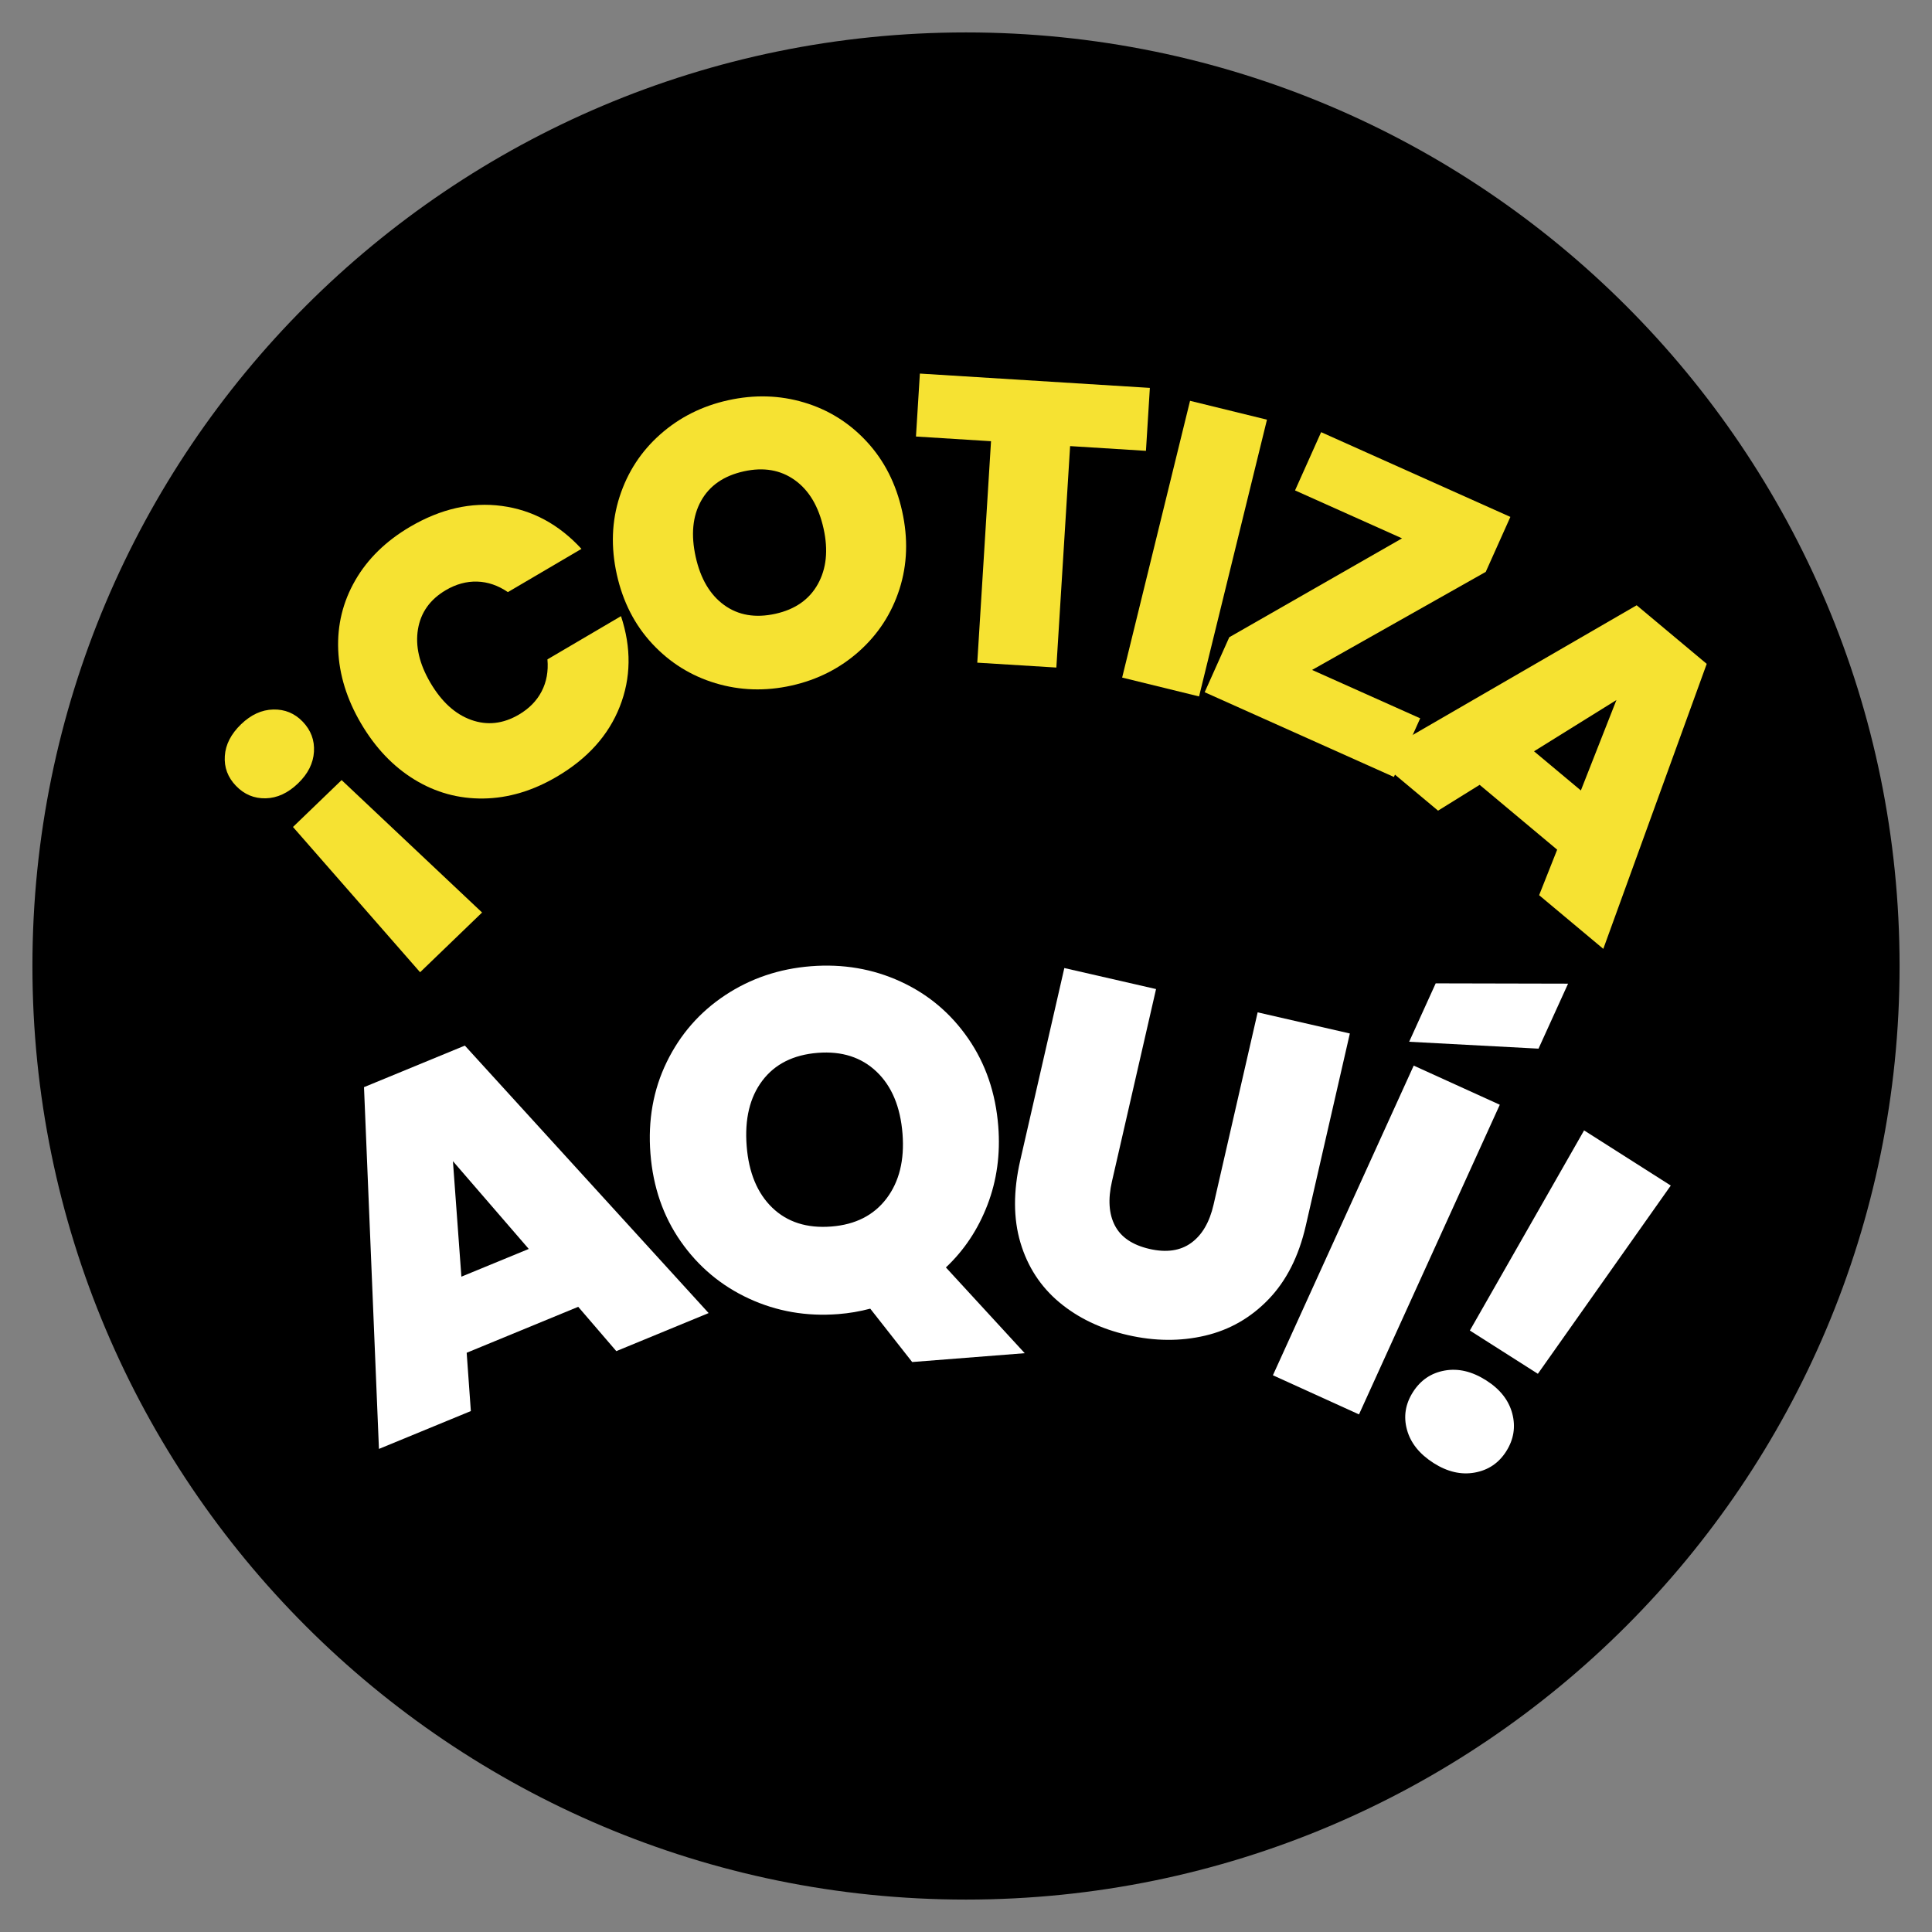 <svg xmlns="http://www.w3.org/2000/svg" xmlns:xlink="http://www.w3.org/1999/xlink" width="1080" viewBox="0 0 810 810" height="1080" preserveAspectRatio="xMidYMid meet"><rect x="0" y="0" width="810" height="810" fill="#808080" stroke="none"/><defs><g></g><clipPath id="a4d86d2549"><path d="M 13.594 13.594 L 796.406 13.594 L 796.406 796.406 L 13.594 796.406 Z M 13.594 13.594 " clip-rule="nonzero"></path></clipPath><clipPath id="2d71880b0c"><path d="M 405 13.594 C 188.832 13.594 13.594 188.832 13.594 405 C 13.594 621.168 188.832 796.406 405 796.406 C 621.168 796.406 796.406 621.168 796.406 405 C 796.406 188.832 621.168 13.594 405 13.594 Z M 405 13.594 " clip-rule="nonzero"></path></clipPath></defs><g clip-path="url(#a4d86d2549)"><g clip-path="url(#2d71880b0c)"><path fill="#000000" d="M 13.594 13.594 L 796.406 13.594 L 796.406 796.406 L 13.594 796.406 Z M 13.594 13.594 " fill-opacity="1" fill-rule="nonzero"></path></g></g><g fill="#f6e232" fill-opacity="1"><g transform="translate(142.739, 398.604)"><g><path d="M -41.656 -94.969 C -37.508 -98.969 -33.016 -101.023 -28.172 -101.141 C -23.328 -101.254 -19.219 -99.562 -15.844 -96.062 C -12.395 -92.477 -10.816 -88.27 -11.109 -83.438 C -11.398 -78.602 -13.617 -74.188 -17.766 -70.188 C -21.992 -66.113 -26.523 -64.02 -31.359 -63.906 C -36.203 -63.801 -40.348 -65.539 -43.797 -69.125 C -47.242 -72.695 -48.805 -76.879 -48.484 -81.672 C -48.16 -86.461 -45.883 -90.895 -41.656 -94.969 Z M -19.906 -51.891 L 0.484 -71.547 L 59.375 -16.031 L 33.391 9.016 Z M -19.906 -51.891 "></path></g></g></g><g fill="#f6e232" fill-opacity="1"><g transform="translate(177.077, 357.776)"><g><path d="M -25.719 -54.469 C -31.664 -64.594 -34.852 -74.867 -35.281 -85.297 C -35.707 -95.723 -33.328 -105.441 -28.141 -114.453 C -22.953 -123.461 -15.297 -130.945 -5.172 -136.906 C 7.691 -144.457 20.52 -147.375 33.312 -145.656 C 46.113 -143.945 57.242 -137.945 66.703 -127.656 L 35.859 -109.531 C 31.723 -112.344 27.426 -113.812 22.969 -113.938 C 18.508 -114.07 14.133 -112.879 9.844 -110.359 C 3.219 -106.461 -0.676 -100.992 -1.844 -93.953 C -3.008 -86.91 -1.273 -79.441 3.359 -71.547 C 8.047 -63.555 13.75 -58.359 20.469 -55.953 C 27.188 -53.547 33.859 -54.289 40.484 -58.188 C 44.773 -60.707 47.945 -63.945 50 -67.906 C 52.062 -71.875 52.875 -76.348 52.438 -81.328 L 83.281 -99.453 C 87.676 -86.18 87.504 -73.535 82.766 -61.516 C 78.035 -49.492 69.238 -39.707 56.375 -32.156 C 46.25 -26.195 35.988 -23.145 25.594 -23 C 15.195 -22.852 5.551 -25.504 -3.344 -30.953 C -12.25 -36.41 -19.707 -44.25 -25.719 -54.469 Z M -25.719 -54.469 "></path></g></g></g><g fill="#f6e232" fill-opacity="1"><g transform="translate(266.33, 300.738)"><g><path d="M 65.438 -13.297 C 54.52 -10.879 43.914 -11.219 33.625 -14.312 C 23.332 -17.414 14.504 -22.922 7.141 -30.828 C -0.223 -38.734 -5.18 -48.426 -7.734 -59.906 C -10.273 -71.375 -9.879 -82.25 -6.547 -92.531 C -3.211 -102.82 2.461 -111.52 10.484 -118.625 C 18.516 -125.738 27.988 -130.504 38.906 -132.922 C 49.938 -135.367 60.566 -135.062 70.797 -132 C 81.023 -128.945 89.797 -123.457 97.109 -115.531 C 104.422 -107.602 109.348 -97.906 111.891 -86.438 C 114.441 -74.957 114.078 -64.082 110.797 -53.812 C 107.516 -43.551 101.863 -34.836 93.844 -27.672 C 85.82 -20.516 76.352 -15.723 65.438 -13.297 Z M 58.766 -43.406 C 67.035 -45.238 72.969 -49.391 76.562 -55.859 C 80.164 -62.336 80.961 -70.098 78.953 -79.141 C 76.898 -88.398 72.879 -95.172 66.891 -99.453 C 60.91 -103.734 53.785 -104.957 45.516 -103.125 C 37.129 -101.27 31.156 -97.141 27.594 -90.734 C 24.039 -84.336 23.289 -76.508 25.344 -67.25 C 27.375 -58.094 31.352 -51.363 37.281 -47.062 C 43.219 -42.77 50.379 -41.551 58.766 -43.406 Z M 58.766 -43.406 "></path></g></g></g><g fill="#f6e232" fill-opacity="1"><g transform="translate(375.383, 275.686)"><g><path d="M 106.703 -113.062 L 105.062 -86.672 L 73.266 -88.656 L 67.5 4.188 L 34.344 2.141 L 40.109 -90.703 L 8.641 -92.672 L 10.281 -119.062 Z M 106.703 -113.062 "></path></g></g></g><g fill="#f6e232" fill-opacity="1"><g transform="translate(461.246, 281.809)"><g><path d="M 69.938 -105.859 L 41.469 10.172 L 9.219 2.266 L 37.688 -113.766 Z M 69.938 -105.859 "></path></g></g></g><g fill="#f6e232" fill-opacity="1"><g transform="translate(497.327, 286.765)"><g><path d="M 52.766 -5.891 L 98.094 14.391 L 87.078 38.984 L 7.734 3.453 L 18.047 -19.594 L 90.484 -61.062 L 45.625 -81.156 L 56.562 -105.578 L 135.906 -70.047 L 125.578 -47 Z M 52.766 -5.891 "></path></g></g></g><g fill="#f6e232" fill-opacity="1"><g transform="translate(575.083, 316.608)"><g><path d="M 77.766 39.625 L 45.266 12.438 L 27.828 23.266 L 1.047 0.875 L 111.094 -62.844 L 140.469 -38.281 L 97.109 81.203 L 70.203 58.703 Z M 87.703 14.797 L 102.609 -23.109 L 68.062 -1.625 Z M 87.703 14.797 "></path></g></g></g><g fill="#ffffff" fill-opacity="1"><g transform="translate(157.375, 608.092)"><g><path d="M 85.047 -60.203 L 38.281 -40.938 L 40.031 -16.5 L 1.5 -0.625 L -4.766 -152.297 L 37.516 -169.719 L 139.719 -57.578 L 101.016 -41.625 Z M 64.312 -84.469 L 32.516 -121.266 L 36.062 -72.844 Z M 64.312 -84.469 "></path></g></g></g><g fill="#ffffff" fill-opacity="1"><g transform="translate(271.856, 555.755)"><g><path d="M 110.578 15.281 L 93 -7.094 C 88.625 -5.926 84.148 -5.164 79.578 -4.812 C 66.266 -3.77 53.781 -5.941 42.125 -11.328 C 30.477 -16.711 20.957 -24.691 13.562 -35.266 C 6.176 -45.836 1.938 -58.117 0.844 -72.109 C -0.25 -86.086 2.023 -98.879 7.672 -110.484 C 13.328 -122.098 21.488 -131.438 32.156 -138.5 C 42.832 -145.562 54.828 -149.613 68.141 -150.656 C 81.578 -151.707 94.086 -149.57 105.672 -144.25 C 117.266 -138.938 126.723 -130.984 134.047 -120.391 C 141.367 -109.805 145.578 -97.523 146.672 -83.547 C 147.586 -71.836 146.078 -60.859 142.141 -50.609 C 138.211 -40.359 132.406 -31.613 124.719 -24.375 L 157.766 11.578 Z M 41.188 -75.281 C 42.062 -64.113 45.641 -55.492 51.922 -49.422 C 58.211 -43.359 66.473 -40.727 76.703 -41.531 C 86.785 -42.32 94.492 -46.238 99.828 -53.281 C 105.16 -60.332 107.395 -69.375 106.531 -80.406 C 105.645 -91.695 102.02 -100.375 95.656 -106.438 C 89.301 -112.5 81.082 -115.133 71 -114.344 C 60.77 -113.539 53.02 -109.648 47.75 -102.672 C 42.488 -95.703 40.301 -86.57 41.188 -75.281 Z M 41.188 -75.281 "></path></g></g></g><g fill="#ffffff" fill-opacity="1"><g transform="translate(403.915, 542.481)"><g><path d="M 80.766 -127.812 L 62.281 -47.172 C 60.562 -39.68 60.977 -33.5 63.531 -28.625 C 66.082 -23.75 70.91 -20.492 78.016 -18.859 C 85.109 -17.234 90.938 -18.078 95.5 -21.391 C 100.062 -24.703 103.188 -30.039 104.875 -37.406 L 123.359 -118.047 L 162.016 -109.188 L 143.531 -28.547 C 140.613 -15.797 135.426 -5.539 127.969 2.219 C 120.508 9.988 111.625 15.082 101.312 17.5 C 91.008 19.926 80.207 19.844 68.906 17.25 C 57.594 14.656 48.016 10.07 40.172 3.5 C 32.336 -3.07 26.914 -11.406 23.906 -21.5 C 20.906 -31.602 20.879 -43.098 23.828 -55.984 L 42.312 -136.625 Z M 80.766 -127.812 "></path></g></g></g><g fill="#ffffff" fill-opacity="1"><g transform="translate(523.359, 571.902)"><g><path d="M 105.438 -108.734 L 46.406 21.094 L 10.312 4.688 L 69.344 -125.141 Z M 121.672 -132.25 L 67.438 -135.141 L 78.562 -159.625 L 134.062 -159.5 Z M 121.672 -132.25 "></path></g></g></g><g fill="#ffffff" fill-opacity="1"><g transform="translate(565.729, 588.984)"><g><path d="M 134.75 -91.938 L 79.031 -13.016 L 50.516 -31.156 L 98.406 -115.062 Z M 35.312 24.406 C 29.395 20.633 25.676 15.984 24.156 10.453 C 22.633 4.93 23.469 -0.332 26.656 -5.344 C 29.844 -10.352 34.281 -13.363 39.969 -14.375 C 45.656 -15.395 51.457 -14.02 57.375 -10.25 C 63.176 -6.562 66.816 -1.93 68.297 3.641 C 69.773 9.223 68.922 14.52 65.734 19.531 C 62.617 24.426 58.219 27.383 52.531 28.406 C 46.852 29.426 41.113 28.094 35.312 24.406 Z M 35.312 24.406 "></path></g></g></g></svg>